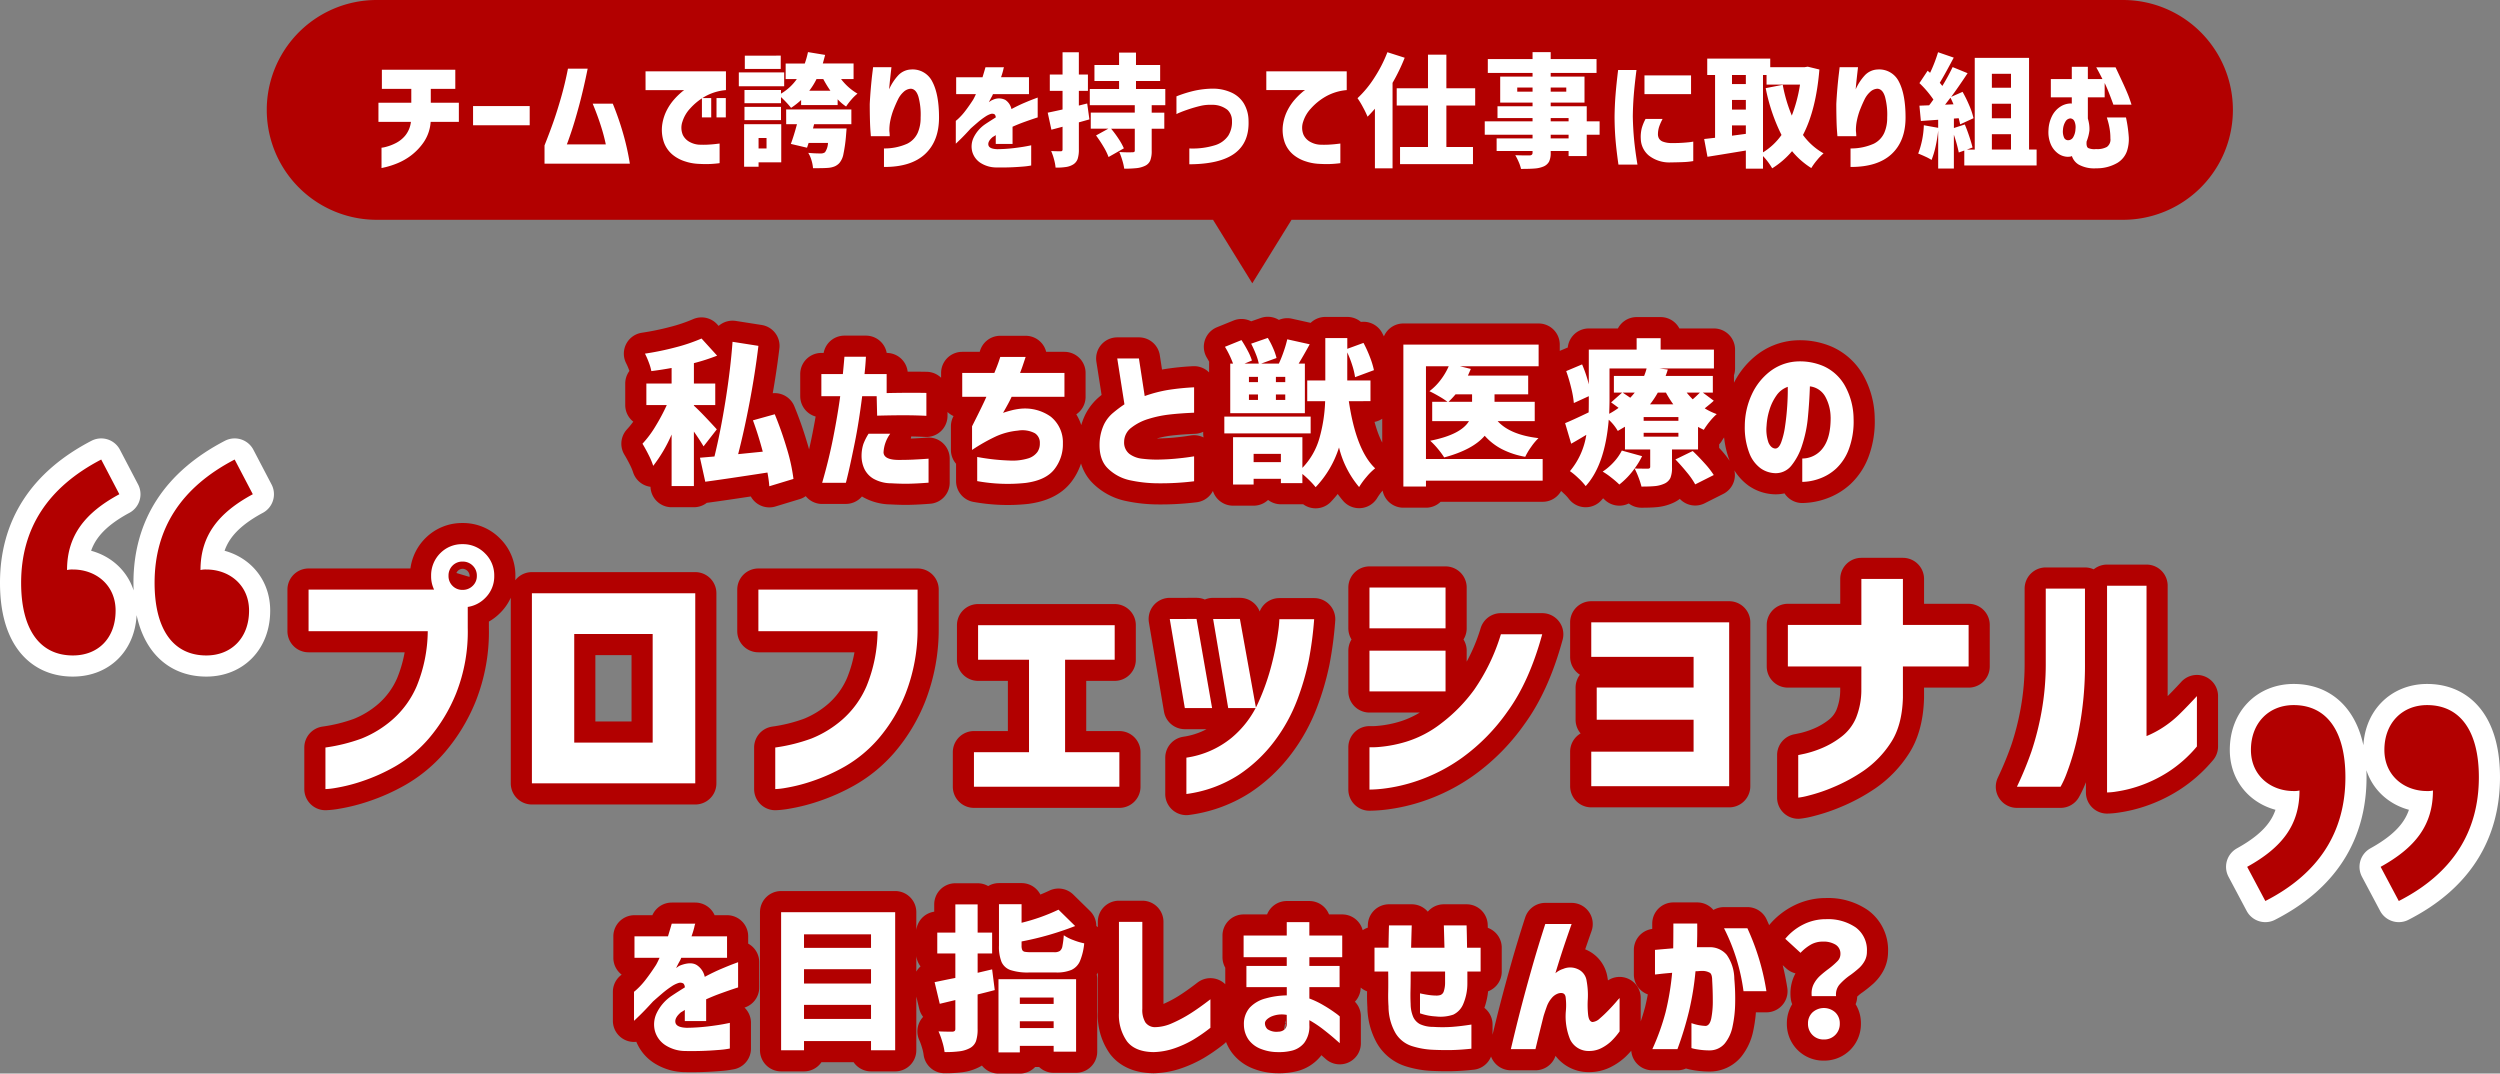 <svg xmlns="http://www.w3.org/2000/svg" width="591.468" height="253.989" viewBox="0 0 591.468 253.989">
  <rect x="0" y="0" width="591.468" height="253.989" fill="#808080" stroke="none"/>
  <g id="グループ_6865" data-name="グループ 6865" transform="translate(20376 21733.023)">
    <g id="グループ_5630" data-name="グループ 5630" transform="translate(-20355 -21621.484)">
      <g id="グループ_6870" data-name="グループ 6870" transform="translate(-7.418)">
        <path id="パス_40422" data-name="パス 40422" d="M-153.447-23.416h-28.2v-9.831h30.661l7,2.089v6.943A39.645,39.645,0,0,1-146.75-8.67a38.766,38.766,0,0,1-6.513,10.722A30.891,30.891,0,0,1-161.189,8.6a43.627,43.627,0,0,1-7.926,3.533,39.4,39.4,0,0,1-6.114,1.536,16.954,16.954,0,0,1-2.427.276V4.111a41.28,41.28,0,0,0,8.541-2.12A25.5,25.5,0,0,0-161.9-2.4a22.125,22.125,0,0,0,5.868-8.08A35.171,35.171,0,0,0-153.447-23.416ZM-141.834-36.5a3.233,3.233,0,0,0-.983-2.427,3.315,3.315,0,0,0-2.4-.952,3.212,3.212,0,0,0-2.366.952,3.287,3.287,0,0,0-.952,2.427,3.212,3.212,0,0,0,.952,2.366,3.212,3.212,0,0,0,2.366.952,3.315,3.315,0,0,0,2.4-.952A3.16,3.16,0,0,0-141.834-36.5Zm-8.664-5.346A7.183,7.183,0,0,1-145.214-44a7.233,7.233,0,0,1,5.315,2.181,7.233,7.233,0,0,1,2.181,5.315A7.132,7.132,0,0,1-139.9-31.22a7.286,7.286,0,0,1-5.315,2.151A7.183,7.183,0,0,1-150.5-31.22a7.183,7.183,0,0,1-2.151-5.284A7.389,7.389,0,0,1-150.5-41.849ZM-90.16,12.59h-38.648V-32.387H-90.16Zm-10.077-35.33h-18.556V2.943h18.556Zm53.211-.676h-28.2v-9.831h37.665v9.032A41.958,41.958,0,0,1-40.39-8.67,37.725,37.725,0,0,1-46.842,2.052,30.891,30.891,0,0,1-54.768,8.6a43.627,43.627,0,0,1-7.926,3.533,39.4,39.4,0,0,1-6.114,1.536,16.954,16.954,0,0,1-2.427.276V4.111a41.28,41.28,0,0,0,8.541-2.12A25.5,25.5,0,0,0-55.475-2.4a22.125,22.125,0,0,0,5.868-8.08A35.171,35.171,0,0,0-47.026-23.416Zm22.8,36.805V5.217H-11.2V-16.657H-23.247v-8.172H9.072v8.172H-2.663V5.217H10.178v8.172Zm50.261,1.72v-8.6a21.843,21.843,0,0,0,10.661-4.67A23.266,23.266,0,0,0,43.02-6.458a54.506,54.506,0,0,0,3.226-9.217,66.377,66.377,0,0,0,1.475-7.465,26.105,26.105,0,0,0,.307-3.1h8.234a84.817,84.817,0,0,1-1.29,9.8A60.426,60.426,0,0,1,52.237-7.1a39.308,39.308,0,0,1-5.346,9.677,34.1,34.1,0,0,1-8.541,8.049A30.108,30.108,0,0,1,26.031,15.109Zm2.4-41.413L32.114-5.229H25.662L22.1-26.3Zm10.261,0L42.5-5.229H35.924L32.36-26.3Zm61.751,3.625h9.77q-3.072,11.244-8.234,18.31A46.052,46.052,0,0,1,91.254,6.538a40.794,40.794,0,0,1-10.538,5.438,39.13,39.13,0,0,1-8.141,1.874,30.689,30.689,0,0,1-3.226.215V4.049a19.318,19.318,0,0,0,2.519-.092,30.758,30.758,0,0,0,6.3-1.26,25.931,25.931,0,0,0,8.08-4.24A38.057,38.057,0,0,0,94.08-9.5,46.767,46.767,0,0,0,100.44-22.679ZM69.349-24.092v-9.647h18v9.647Zm0,14.931v-9.647h18v9.647Zm53.764,6.7v-7.619h22.919v-7.25H121.822v-8.172h32.627V13.266H121.822V5.094h24.209V-2.464Zm62.612-12.6H168.336v-9.831h17.389V-35.766h9.831v10.876H211.1v9.831H195.555v7.373q-.184,6.7-2.949,10.783a23.815,23.815,0,0,1-6.3,6.482,39.739,39.739,0,0,1-7.1,3.871,39.479,39.479,0,0,1-5.96,2.028,16.731,16.731,0,0,1-2.458.492V5.893q.061,0,1.628-.338a25.089,25.089,0,0,0,3.871-1.26,20.43,20.43,0,0,0,4.639-2.673,11,11,0,0,0,3.533-4.516,17.68,17.68,0,0,0,1.26-6.759Zm79.386,7V3.865a30.108,30.108,0,0,1-6.882,6.083,31.575,31.575,0,0,1-6.759,3.257,30.136,30.136,0,0,1-5.376,1.321,14.679,14.679,0,0,1-2.243.215V-34.169h9.34V1.407a23.662,23.662,0,0,0,3.994-2.12,24.957,24.957,0,0,0,3.871-3.134Q262.9-5.659,265.11-8.055ZM232.852,13.389H222.529a82.475,82.475,0,0,0,3.441-8.356,67.285,67.285,0,0,0,2.366-9.309,63.607,63.607,0,0,0,1.014-11.767v-17.45h9.278v17.45A80.782,80.782,0,0,1,237.122.3a60.923,60.923,0,0,1-2.8,9.862A21.551,21.551,0,0,1,232.852,13.389Z" transform="translate(241.068 61.203)" fill="#b20000" stroke="#b20000" stroke-linecap="round" stroke-linejoin="round" stroke-width="10"/>
        <path id="パス_40428" data-name="パス 40428" d="M-153.447-23.416h-28.2v-9.831h30.661l7,2.089v6.943A39.645,39.645,0,0,1-146.75-8.67a38.766,38.766,0,0,1-6.513,10.722A30.891,30.891,0,0,1-161.189,8.6a43.627,43.627,0,0,1-7.926,3.533,39.4,39.4,0,0,1-6.114,1.536,16.954,16.954,0,0,1-2.427.276V4.111a41.28,41.28,0,0,0,8.541-2.12A25.5,25.5,0,0,0-161.9-2.4a22.125,22.125,0,0,0,5.868-8.08A35.171,35.171,0,0,0-153.447-23.416ZM-141.834-36.5a3.233,3.233,0,0,0-.983-2.427,3.315,3.315,0,0,0-2.4-.952,3.212,3.212,0,0,0-2.366.952,3.287,3.287,0,0,0-.952,2.427,3.212,3.212,0,0,0,.952,2.366,3.212,3.212,0,0,0,2.366.952,3.315,3.315,0,0,0,2.4-.952A3.16,3.16,0,0,0-141.834-36.5Zm-8.664-5.346A7.183,7.183,0,0,1-145.214-44a7.233,7.233,0,0,1,5.315,2.181,7.233,7.233,0,0,1,2.181,5.315A7.132,7.132,0,0,1-139.9-31.22a7.286,7.286,0,0,1-5.315,2.151A7.183,7.183,0,0,1-150.5-31.22a7.183,7.183,0,0,1-2.151-5.284A7.389,7.389,0,0,1-150.5-41.849ZM-90.16,12.59h-38.648V-32.387H-90.16Zm-10.077-35.33h-18.556V2.943h18.556Zm53.211-.676h-28.2v-9.831h37.665v9.032A41.958,41.958,0,0,1-40.39-8.67,37.725,37.725,0,0,1-46.842,2.052,30.891,30.891,0,0,1-54.768,8.6a43.627,43.627,0,0,1-7.926,3.533,39.4,39.4,0,0,1-6.114,1.536,16.954,16.954,0,0,1-2.427.276V4.111a41.28,41.28,0,0,0,8.541-2.12A25.5,25.5,0,0,0-55.475-2.4a22.125,22.125,0,0,0,5.868-8.08A35.171,35.171,0,0,0-47.026-23.416Zm22.8,36.805V5.217H-11.2V-16.657H-23.247v-8.172H9.072v8.172H-2.663V5.217H10.178v8.172Zm50.261,1.72v-8.6a21.843,21.843,0,0,0,10.661-4.67A23.266,23.266,0,0,0,43.02-6.458a54.506,54.506,0,0,0,3.226-9.217,66.377,66.377,0,0,0,1.475-7.465,26.105,26.105,0,0,0,.307-3.1h8.234a84.817,84.817,0,0,1-1.29,9.8A60.426,60.426,0,0,1,52.237-7.1a39.308,39.308,0,0,1-5.346,9.677,34.1,34.1,0,0,1-8.541,8.049A30.108,30.108,0,0,1,26.031,15.109Zm2.4-41.413L32.114-5.229H25.662L22.1-26.3Zm10.261,0L42.5-5.229H35.924L32.36-26.3Zm61.751,3.625h9.77q-3.072,11.244-8.234,18.31A46.052,46.052,0,0,1,91.254,6.538a40.794,40.794,0,0,1-10.538,5.438,39.13,39.13,0,0,1-8.141,1.874,30.689,30.689,0,0,1-3.226.215V4.049a19.318,19.318,0,0,0,2.519-.092,30.758,30.758,0,0,0,6.3-1.26,25.931,25.931,0,0,0,8.08-4.24A38.057,38.057,0,0,0,94.08-9.5,46.767,46.767,0,0,0,100.44-22.679ZM69.349-24.092v-9.647h18v9.647Zm0,14.931v-9.647h18v9.647Zm53.764,6.7v-7.619h22.919v-7.25H121.822v-8.172h32.627V13.266H121.822V5.094h24.209V-2.464Zm62.612-12.6H168.336v-9.831h17.389V-35.766h9.831v10.876H211.1v9.831H195.555v7.373q-.184,6.7-2.949,10.783a23.815,23.815,0,0,1-6.3,6.482,39.739,39.739,0,0,1-7.1,3.871,39.479,39.479,0,0,1-5.96,2.028,16.731,16.731,0,0,1-2.458.492V5.893q.061,0,1.628-.338a25.089,25.089,0,0,0,3.871-1.26,20.43,20.43,0,0,0,4.639-2.673,11,11,0,0,0,3.533-4.516,17.68,17.68,0,0,0,1.26-6.759Zm79.386,7V3.865a30.108,30.108,0,0,1-6.882,6.083,31.575,31.575,0,0,1-6.759,3.257,30.136,30.136,0,0,1-5.376,1.321,14.679,14.679,0,0,1-2.243.215V-34.169h9.34V1.407a23.662,23.662,0,0,0,3.994-2.12,24.957,24.957,0,0,0,3.871-3.134Q262.9-5.659,265.11-8.055ZM232.852,13.389H222.529a82.475,82.475,0,0,0,3.441-8.356,67.285,67.285,0,0,0,2.366-9.309,63.607,63.607,0,0,0,1.014-11.767v-17.45h9.278v17.45A80.782,80.782,0,0,1,237.122.3a60.923,60.923,0,0,1-2.8,9.862A21.551,21.551,0,0,1,232.852,13.389Z" transform="translate(241.068 61.203)" fill="#fff"/>
      </g>
      <g id="グループ_6869" data-name="グループ 6869" transform="translate(-0.309)">
        <g id="グループ_6867" data-name="グループ 6867" transform="translate(-15.691 -2.818)">
          <path id="パス_40064" data-name="パス 40064" d="M-10.2-31.549c5.936,0,10.1-4.041,10.1-10.609,0-6.062-4.673-9.725-10.1-9.725a5.181,5.181,0,0,0-1.389.126c0-8.083,4.168-13.514,12.377-17.934L-3.506-77.9Q-22.45-68.049-22.45-48.725C-22.45-37.864-18.156-31.549-10.2-31.549Zm31.574,0c5.81,0,10.1-4.041,10.1-10.609,0-6.062-4.673-9.725-10.1-9.725a5.181,5.181,0,0,0-1.389.126c0-8.083,4.168-13.514,12.377-17.934L28.068-77.9Q9.124-68.049,9.124-48.725C9.124-37.864,13.418-31.549,21.375-31.549Z" transform="translate(22.45 77.9)" fill="#b20000" stroke="#fff" stroke-linecap="round" stroke-linejoin="round" stroke-width="10"/>
          <path id="パス_40065" data-name="パス 40065" d="M-16.656-32.749C-4.026-39.19,2.288-49.041,2.288-62.05c0-10.735-4.294-17.05-12.251-17.05-5.81,0-10.1,4.168-10.1,10.609,0,6.062,4.673,9.725,10.1,9.725a5.181,5.181,0,0,0,1.389-.126c0,8.209-4.168,13.514-12.377,18.06Zm31.574,0c12.63-6.441,18.944-16.292,18.944-29.3,0-10.735-4.294-17.05-12.251-17.05-5.81,0-10.1,4.168-10.1,10.609,0,6.062,4.673,9.725,10.1,9.725A5.181,5.181,0,0,0,23-58.893c0,8.209-4.168,13.514-12.377,18.06Z" transform="translate(547.605 137.194)" fill="#b20000" stroke="#fff" stroke-linecap="round" stroke-linejoin="round" stroke-width="10"/>
        </g>
        <g id="グループ_6868" data-name="グループ 6868" transform="translate(-15.691 -2.818)">
          <path id="パス_40064-2" data-name="パス 40064" d="M-10.2-31.549c5.936,0,10.1-4.041,10.1-10.609,0-6.062-4.673-9.725-10.1-9.725a5.181,5.181,0,0,0-1.389.126c0-8.083,4.168-13.514,12.377-17.934L-3.506-77.9Q-22.45-68.049-22.45-48.725C-22.45-37.864-18.156-31.549-10.2-31.549Zm31.574,0c5.81,0,10.1-4.041,10.1-10.609,0-6.062-4.673-9.725-10.1-9.725a5.181,5.181,0,0,0-1.389.126c0-8.083,4.168-13.514,12.377-17.934L28.068-77.9Q9.124-68.049,9.124-48.725C9.124-37.864,13.418-31.549,21.375-31.549Z" transform="translate(22.45 77.9)" fill="#b20000"/>
          <path id="パス_40065-2" data-name="パス 40065" d="M-16.656-32.749C-4.026-39.19,2.288-49.041,2.288-62.05c0-10.735-4.294-17.05-12.251-17.05-5.81,0-10.1,4.168-10.1,10.609,0,6.062,4.673,9.725,10.1,9.725a5.181,5.181,0,0,0,1.389-.126c0,8.209-4.168,13.514-12.377,18.06Zm31.574,0c12.63-6.441,18.944-16.292,18.944-29.3,0-10.735-4.294-17.05-12.251-17.05-5.81,0-10.1,4.168-10.1,10.609,0,6.062,4.673,9.725,10.1,9.725A5.181,5.181,0,0,0,23-58.893c0,8.209-4.168,13.514-12.377,18.06Z" transform="translate(547.605 137.194)" fill="#b20000"/>
        </g>
      </g>
    </g>
    <g id="グループ_6863" data-name="グループ 6863" transform="translate(-20312.51 -21733.023)">
      <path id="合体_45" data-name="合体 45" d="M223.99,52h18.569l-9.284,15.022ZM26.113,52a26,26,0,1,1,0-52H439.275a26,26,0,1,1,0,52Z" transform="translate(-0.49)" fill="#b20000"/>
      <path id="パス_40425" data-name="パス 40425" d="M-170.84-4.873h-7.685V-9.4h7.772v-3.277h-6.96V-17.2h17.372v4.524h-5.8V-9.4h6.641v4.524h-6.67a9.726,9.726,0,0,1-1.624,4.785,13.66,13.66,0,0,1-3,3.161,14.34,14.34,0,0,1-3.248,1.856,19.692,19.692,0,0,1-2.668.885q-1.059.247-1.088.247V1.246a5.708,5.708,0,0,0,1.044-.2,11.218,11.218,0,0,0,2.291-.87,7.037,7.037,0,0,0,2.32-1.856A6.307,6.307,0,0,0-170.84-4.873Zm14.7.812V-8.614h13.4v4.553Zm22.447-13.4h4.669q-.986,4.872-2.016,8.686t-1.842,6.221q-.812,2.407-1.073,3.016h9.222a42.648,42.648,0,0,0-1.189-4.452q-.783-2.451-1.914-5.177h4.756a68.788,68.788,0,0,1,2.451,7.076,59.152,59.152,0,0,1,1.581,7.105h-20.185V.7q1.189-2.987,2.088-5.539t1.827-5.8Q-134.385-13.893-133.689-17.46Zm18.358.638h19.025v4.437a12.13,12.13,0,0,0-4.974,1.523,14.023,14.023,0,0,0-3.509,2.842A8.088,8.088,0,0,0-106.6-4.931a4.383,4.383,0,0,0,.087,3.147,3.776,3.776,0,0,0,1.7,1.711A5.363,5.363,0,0,0-102.8.521a21.5,21.5,0,0,0,2.233,0q1.073-.058,1.9-.16t.856-.1V4.9a24.953,24.953,0,0,1-2.813.218q-1.218.015-2.523-.073a11.575,11.575,0,0,1-2.842-.566A8.77,8.77,0,0,1-108.936,2.9a6.857,6.857,0,0,1-2.03-2.871,9.1,9.1,0,0,1-.392-4.437,10.848,10.848,0,0,1,1.117-3.335,12.435,12.435,0,0,1,1.74-2.509,16.926,16.926,0,0,1,1.61-1.581,4.729,4.729,0,0,1,.725-.551h-9.164Zm13.341,10.9V-10.5h2.2v4.582Zm3.451,0V-10.5h2.2v4.582Zm29.465-9.077a13.244,13.244,0,0,0,3.886,3.451,10.614,10.614,0,0,0-1.436,1.407A14.241,14.241,0,0,0-67.885-8.5a11.368,11.368,0,0,1-2-1.711v1.363h-8.642v-1.189a18.2,18.2,0,0,1-2.378,1.856q-.348-.464-1.03-1.2t-1.349-1.349v1.45h-8.642v-3.132h8.642v.87a12.154,12.154,0,0,0,3.741-3.451h-2.639v-3.683h4.524a20.677,20.677,0,0,0,.754-2.7l4.06.667q-.319,1.218-.551,2.03h7.279v3.683Zm-14.269-5.539V-17.4h-8.5v-3.132Zm.812,3.973v3.277h-10.73v-3.277ZM-71.6-12.24a25.761,25.761,0,0,1-1.682-2.755h-1.6a16.033,16.033,0,0,1-1.711,2.755ZM-83.285-8.411v3.132h-8.642V-8.411Zm1.218.609h15.429v3.48h-8.816l-.261,1.015h7.946l-.116,1.45A35.208,35.208,0,0,1-68.508,2.7a4.57,4.57,0,0,1-.972,2.175,3.3,3.3,0,0,1-1.1.783A4.939,4.939,0,0,1-72,6q-.9.087-2.61.087h-1.1a8.8,8.8,0,0,0-.363-1.871,6.85,6.85,0,0,0-.769-1.755q1.479.145,2.958.145a1.623,1.623,0,0,0,1.015-.29,4.226,4.226,0,0,0,.7-2.2h-4.582l-.377,1.131-3.828-.9q.725-1.943,1.45-4.669h-2.552Zm-1.16,3.48V4.7h-5.365V5.741h-3.422V-4.322Zm-3.48,3.277h-1.885V1.42h1.885Zm25.2-16.763h4.35q0,.029-.087.783t-.218,1.943q-.131,1.189-.247,2.523a12.034,12.034,0,0,1,2.19-3.35,4.387,4.387,0,0,1,2.944-1.349,5.18,5.18,0,0,1,5.1,2.9Q-45.9-11.37-45.9-5.888q0,5.568-3.306,8.642T-58.923,5.8V1.42A13.159,13.159,0,0,0-53.428.3a5.31,5.31,0,0,0,2.509-2.625,8.749,8.749,0,0,0,.667-3.567,16.241,16.241,0,0,0-.508-4.887q-.566-1.871-1.813-1.929a2.678,2.678,0,0,0-1.711.754,5.745,5.745,0,0,0-1.334,1.8q-.522,1.073-.943,2.132a14.475,14.475,0,0,0-.595,1.755q-.145.493-.319,1.378a11.593,11.593,0,0,0-.174,2.19q.058.493.073.841t.015.377h-4.466q0-.029-.087-1.131t-.131-2.828q-.044-1.726-.044-3.64.087-1.8.261-3.8t.348-3.422Q-61.5-17.721-61.5-17.808Zm24.332,6.38h-4.669v-4h6.235q.319-1.044.508-1.7l.189-.653h4.379a2.987,2.987,0,0,0-.174.638,16.553,16.553,0,0,1-.522,1.711h6.612v4h-8.526a3.612,3.612,0,0,1-.348.725q-.348.638-.609,1.189.029-.029.334-.247a1.792,1.792,0,0,1,.508-.276,3.368,3.368,0,0,1,3.031-.029,3.47,3.47,0,0,1,1.465,2.175q1.624-.87,3.06-1.479t2.291-.928l.856-.319v4.7q-.029,0-.9.29t-2.248.783q-1.378.493-2.8,1.131V.347h-3.973V-1.741a3.158,3.158,0,0,1-.276.189,4.547,4.547,0,0,1-.421.247Q-34.417-.262-34.214.637t2.117.957a36.691,36.691,0,0,0,3.843-.247q1.813-.218,2.973-.435t1.189-.247V5.451a17.317,17.317,0,0,1-2.19.276,60.192,60.192,0,0,1-6.076.189,6.93,6.93,0,0,1-3.756-1.1,4.654,4.654,0,0,1-1.914-2.6,4.881,4.881,0,0,1,.3-3.335A8.113,8.113,0,0,1-34.881-4.38q.609-.406,1.2-.783t1.2-.754a1.009,1.009,0,0,0-.261-.725,1.127,1.127,0,0,0-.87-.116,5.1,5.1,0,0,0-1.378.682,16.546,16.546,0,0,0-1.726,1.305q-.9.769-1.682,1.465-1.421,1.566-2.451,2.567T-41.929.289V-5.105a9.029,9.029,0,0,0,.711-.624,13.929,13.929,0,0,0,1.552-1.755q.87-1.131,1.827-2.61.2-.348.421-.812T-37.172-11.428Zm26.855,5.974-2.494.7v6.38a7.2,7.2,0,0,1-.276,2.233,2.523,2.523,0,0,1-1,1.305,4.4,4.4,0,0,1-1.726.638,13.734,13.734,0,0,1-2.509.145,10.891,10.891,0,0,0-.363-1.929,13.144,13.144,0,0,0-.682-1.987q.928.058,2.233.058a.508.508,0,0,0,.363-.1.56.56,0,0,0,.1-.392V-3.713l-2.639.7-.87-4.031q1.16-.232,3.509-.754v-4.408h-3.016v-3.857h3.016v-5.278h3.857v5.278h2.146v3.857h-2.146v3.48l1.972-.493ZM4.416-8.817v1.769H7.4v3.8H4.416V1.942a6.194,6.194,0,0,1-.348,2.349A2.449,2.449,0,0,1,2.821,5.538a6.114,6.114,0,0,1-1.958.537,26.459,26.459,0,0,1-2.944.131,13.354,13.354,0,0,0-.45-1.958,17.92,17.92,0,0,0-.711-1.987q.783.058,1.682.073t1.392-.015A.843.843,0,0,0,.3,2.232a.46.46,0,0,0,.116-.377v-5.1h-5.6A24.336,24.336,0,0,1-3.415-.857,15,15,0,0,1-2.168,1.391L-5.793,3.45A13.741,13.741,0,0,0-6.982,1.014,30.394,30.394,0,0,0-8.751-1.654l2.9-1.6H-10v-3.8H.413V-8.817H-10.23v-3.828H-3.3v-1.885H-9.128v-3.8H-3.3v-2.929h4v2.929H6.417v3.8H.7v1.885H7.635v3.828ZM10.274-6.7v-4.205a29.074,29.074,0,0,1,4.394-1.363,21.558,21.558,0,0,1,4.278-.464,10.591,10.591,0,0,1,4.234.885A6.686,6.686,0,0,1,26.167-9.31a8.11,8.11,0,0,1,1.16,4.147Q27.53,0,24.079,2.566t-10.76,2.6V1.42a17.807,17.807,0,0,0,6-.74,5.877,5.877,0,0,0,3.219-2.291,6.135,6.135,0,0,0,.87-3.495,3.492,3.492,0,0,0-1.073-2.61A5.731,5.731,0,0,0,18.626-8.9a9.811,9.811,0,0,0-2.77.276Q14.508-8.3,13.2-7.86t-2.117.783A5.827,5.827,0,0,0,10.274-6.7ZM31.532-16.822H50.557v4.437a12.13,12.13,0,0,0-4.974,1.523A14.023,14.023,0,0,0,42.074-8.02a8.088,8.088,0,0,0-1.813,3.089,4.383,4.383,0,0,0,.087,3.147,3.776,3.776,0,0,0,1.7,1.711,5.363,5.363,0,0,0,2.016.595,21.5,21.5,0,0,0,2.233,0q1.073-.058,1.9-.16t.856-.1V4.9a24.953,24.953,0,0,1-2.813.218q-1.218.015-2.523-.073A11.575,11.575,0,0,1,40.87,4.48,8.77,8.77,0,0,1,37.927,2.9,6.857,6.857,0,0,1,35.9.028a9.1,9.1,0,0,1-.392-4.437,10.848,10.848,0,0,1,1.117-3.335,12.436,12.436,0,0,1,1.74-2.509,16.928,16.928,0,0,1,1.61-1.581,4.728,4.728,0,0,1,.725-.551H31.532Zm32.743-3.219A45.111,45.111,0,0,1,61.4-14.1V6.118H57.227V-7.976q-.957,1.1-1.74,1.885A22.4,22.4,0,0,0,54.414-8.31a19.157,19.157,0,0,0-1.305-2.161,24.9,24.9,0,0,0,4-4.858,32.443,32.443,0,0,0,3.074-6.018ZM80.95-8.73H74.135v9.8h6.293v4.06H63.172V1.072h6.612v-9.8h-7.4V-12.82h7.4v-7.946h4.35v7.946H80.95Zm29.436,6.9h-3.045V3.218h-4.292V2.029H98.815v.348a4.794,4.794,0,0,1-.377,2.146,2.679,2.679,0,0,1-1.305,1.16,6.552,6.552,0,0,1-2.045.479q-1.175.1-3.292.1a8.8,8.8,0,0,0-.551-1.639,13.048,13.048,0,0,0-.812-1.61q1.189.058,3.364.058a.951.951,0,0,0,.566-.174.688.688,0,0,0,.16-.522V2.029h-8.5V-.958h8.5v-.87H83.212V-4.989H94.523v-.783H86.228V-8.556h8.294v-.87H86.867v-6.148h7.656v-.87H83.937v-3.277H94.523v-1.653h4.292v1.653h10.847v3.277H98.815v.87h8v6.148h-8v.87h8.526v3.567h3.045ZM90.9-12.008h3.625v-.986H90.9Zm11.6-.986H98.815v.986H102.5ZM98.815-5.772v.783h4.234v-.783Zm4.234,4.814v-.87H98.815v.87Zm18.213-4.611h4.031a12.491,12.491,0,0,0-.812,1.827,5.894,5.894,0,0,0-.29,1.682,2.149,2.149,0,0,0,.2,1.044,1.782,1.782,0,0,0,.943.812,5.644,5.644,0,0,0,2.1.348,33.871,33.871,0,0,0,3.77-.16A11.911,11.911,0,0,0,132.544-.2V4.407a16.535,16.535,0,0,1-2.132.232q-1.175.058-3.263.087a7.83,7.83,0,0,1-5.162-1.668,5.309,5.309,0,0,1-1.856-3.9,8.436,8.436,0,0,1,.232-2.538A10.487,10.487,0,0,1,121.262-5.569Zm-6.5-11.572h4.35q-.435,3.364-.638,5.887t-.232,5.162q.058,2.784.3,5.365t.8,5.974h-4.5q-.464-3.248-.682-5.8T113.925-6q.029-2.726.232-5.264T114.766-17.141ZM121-15.865h11.021v4.437H121Zm41.385-1.392Q161.6-7.686,158.5-1.77a15.291,15.291,0,0,0,4.872,4.35,12.581,12.581,0,0,0-1.552,1.61,14.4,14.4,0,0,0-1.349,1.871,18.887,18.887,0,0,1-4.553-4,19.993,19.993,0,0,1-4.7,4.06,15.331,15.331,0,0,0-2.175-2.9V6.205h-4.06V1.913l-5.655.928-3.422.551-.783-4.205,2.581-.29V-15.952H135.85v-3.886h14.907v2.03h8.149l.725-.116Zm-17.4,1.305h-3.277v2.146h3.277Zm4.06,18.3a14.917,14.917,0,0,0,4.379-4.118,43.243,43.243,0,0,1-3.741-11.079l4.031-.783a35.554,35.554,0,0,0,2.146,7.279A35.2,35.2,0,0,0,157.8-13.69h-7.917v-2.262h-.841Zm-7.337-12.413v2.291h3.277v-2.291Zm0,8.468,3.277-.435v-2h-3.277Zm25.463-16.212h4.35q0,.029-.087.783t-.218,1.943q-.131,1.189-.247,2.523a12.034,12.034,0,0,1,2.19-3.35,4.387,4.387,0,0,1,2.944-1.349,5.18,5.18,0,0,1,5.1,2.9q1.566,2.987,1.566,8.468,0,5.568-3.306,8.642T169.752,5.8V1.42A13.159,13.159,0,0,0,175.248.3a5.31,5.31,0,0,0,2.509-2.625,8.749,8.749,0,0,0,.667-3.567,16.24,16.24,0,0,0-.508-4.887q-.566-1.871-1.813-1.929a2.678,2.678,0,0,0-1.711.754,5.745,5.745,0,0,0-1.334,1.8q-.522,1.073-.943,2.132a14.476,14.476,0,0,0-.595,1.755q-.145.493-.319,1.378a11.593,11.593,0,0,0-.174,2.19q.058.493.073.841t.014.377h-4.466q0-.029-.087-1.131t-.13-2.828q-.044-1.726-.044-3.64.087-1.8.261-3.8T167-16.3Q167.171-17.721,167.171-17.808ZM213.777,1.681v3.77H196.666V1.913l-1.305.464a34.145,34.145,0,0,0-1.16-4.205v8h-3.712v-8.99a32.266,32.266,0,0,1-.624,3.828,20.141,20.141,0,0,1-.943,3.132,11.543,11.543,0,0,0-1.494-.8q-.972-.45-1.668-.711a20.761,20.761,0,0,0,1.334-6.7l3.393.609V-5.366l-4.089.29L186.051-8.7l2.291-.087a9.99,9.99,0,0,0,.638-.841l.377-.522a23.629,23.629,0,0,0-3.306-3.886l1.943-2.929.58.493a33.987,33.987,0,0,0,1.885-4.872l3.712,1.276-.377.7q-1.943,3.654-2.929,5.249l.609.754a50.492,50.492,0,0,0,2.436-4.466l3.538,1.45q-2.262,3.422-3.886,5.6l2.7-1.189a30.976,30.976,0,0,1,1.6,3.263,16.807,16.807,0,0,1,.986,2.973l-3.161,1.45q-.145-.7-.348-1.45l-1.131.087v2.233l2.581-.841q.551,1.305,1.059,2.828t.769,2.625l-1.334.493h1.856V-20.012h12.848V1.681Zm-6.061-17.923h-4.524v3.306h4.524Zm-13.6,7.221q-.406-.957-.725-1.566-.928,1.218-1.276,1.653Zm13.6,3.306V-9.165h-4.524v3.451Zm-4.524,3.77V1.681h4.524V-1.944ZM222.1-10.673h-4.959v-4.321H222.1v-2.9h3.8v2.9h3.451q-.551-1.1-1-1.929t-.479-.856h4.582q.029.058,1.421,3.031t1.871,4.365q.479,1.392.479,1.45h-4.292q0-.058-.725-1.972t-1.334-3.161v3.393H225.9v5.017a9.27,9.27,0,0,1,.3,1.363,7.926,7.926,0,0,1,.073,1.45,9.939,9.939,0,0,1-.261,1.378,10.826,10.826,0,0,1-.406,1.233q-.116,1.247.377,1.552a3.589,3.589,0,0,0,1.856.247,4.75,4.75,0,0,0,2.567-.508,2.138,2.138,0,0,0,.827-2.016,13.376,13.376,0,0,0-.2-2.393,16.536,16.536,0,0,0-.421-1.827q-.218-.711-.218-.74h4.524a32.15,32.15,0,0,1,.667,4.7,9.175,9.175,0,0,1-.421,3.234A5.3,5.3,0,0,1,232.9,4.828a9.662,9.662,0,0,1-5.032,1.291,7.589,7.589,0,0,1-4.118-.87,3.653,3.653,0,0,1-1.624-2.03,1.452,1.452,0,0,1-.493.145,4.724,4.724,0,0,1-.522.029,4,4,0,0,1-2.378-.87A5.274,5.274,0,0,1,217.054.246a7.288,7.288,0,0,1-.464-3.234,7.925,7.925,0,0,1,.87-3.335,5.645,5.645,0,0,1,1.914-2.132,4.71,4.71,0,0,1,2.465-.769.672.672,0,0,1,.13.015.672.672,0,0,0,.131.015Zm-2.088,7.685a3.641,3.641,0,0,0,.276,1.885,1.038,1.038,0,0,0,.943.58,1.381,1.381,0,0,0,1.16-.653,4.072,4.072,0,0,0,.58-1.987,3.442,3.442,0,0,0-.261-1.871,1.129,1.129,0,0,0-.957-.653,1.455,1.455,0,0,0-1.146.74A4.185,4.185,0,0,0,220.012-2.988Z" transform="translate(204.57 33.701)" fill="#fff"/>
    </g>
    <g id="グループ_6871" data-name="グループ 6871" transform="translate(-7.402)">
      <path id="パス_40424" data-name="パス 40424" d="M-102.923-.051q-.848-1.438-2.286-3.5V9.35h-5.272v-12.2a34.072,34.072,0,0,1-4.35,7.41A17.43,17.43,0,0,0-115.9,2.014q-.737-1.475-1.475-2.691a24.263,24.263,0,0,0,3.06-4.092,47.531,47.531,0,0,0,2.691-5.051h-4.83v-5.088h5.972v-3.687q-2.654.479-4.793.737a11.694,11.694,0,0,0-.608-2.065,19.3,19.3,0,0,0-.9-2.065,66.017,66.017,0,0,0,7.318-1.512,40.687,40.687,0,0,0,6.065-2.065l3.687,4.055a46.573,46.573,0,0,1-5.493,1.77v4.83h5.051v5.088h-5.051v.147q1.622,1.438,5.419,5.6Zm15.558,9.438a28.3,28.3,0,0,0-.442-3.244q-10.028,1.548-14.71,2.175l-1.253-5.677,3.429-.295q1.438-5.862,2.618-13.253t1.659-13.88l6.12.959q-.774,6.452-2.065,13.253T-94.739,1.792l5.825-.59q-1.069-4.018-2.323-7.41l5.161-1.438A82.631,82.631,0,0,1-83.237.41a42.4,42.4,0,0,1,1.585,7.244Zm16.774-21.309h-4.461v-5.235h5.088q.184-1.917.276-2.986t.092-1.106h5.088q-.111,2.1-.332,4.092h5.235v4.5q5.161-.111,9.4-.037v5.419q-2.138-.111-4.682-.129t-6.968.092l-.111-4.608h-3.429Q-66.2-5.581-67.126-1.009t-1.512,7.078q-.59,2.507-.627,2.507h-5.6q1.585-5.456,2.636-10.8T-70.591-11.922Zm6.71,8.885h5.124a8.131,8.131,0,0,0-1.585,4.442q.111,1.714,3.465,1.751,2.065,0,3.594-.074t2.562-.147l1.032-.074V8.539q-2.323.184-4.295.24T-58.5,8.686A8.583,8.583,0,0,1-62.739,7.6a5.457,5.457,0,0,1-2.175-2.4,7.269,7.269,0,0,1-.627-2.968,9.155,9.155,0,0,1,.424-2.82A13.068,13.068,0,0,1-63.882-3.037Zm27.871-8.737h-5.714v-5.641h7.594q.737-1.77,1.069-2.765t.332-1.032h6.009l-.645,1.935q-.313.94-.682,1.862h10.507v5.641h-12.5q-.479,1.106-2.028,3.8.959-.332,1.972-.59a14.945,14.945,0,0,1,1.972-.369A10.514,10.514,0,0,1-20.8-7.092,7.777,7.777,0,0,1-17.909-.751a9.554,9.554,0,0,1-1.972,6.065q-2.009,2.636-6.8,3.281a40.24,40.24,0,0,1-11.5-.424V2.456a50.439,50.439,0,0,0,7.668.848,12.813,12.813,0,0,0,4.479-.535,4.223,4.223,0,0,0,2.1-1.493,3.455,3.455,0,0,0,.571-2.065,2.643,2.643,0,0,0-1.161-2.359,6.35,6.35,0,0,0-4.037-.627,16.222,16.222,0,0,0-5.18,1.364A42.613,42.613,0,0,0-39.4.8v-5.6Q-36.711-10.115-36.011-11.774Zm49.143-2.249v6.009Q9.7-7.867,7.2-7.572A26.761,26.761,0,0,0,2.33-6.539,12.388,12.388,0,0,0-1.706-4.475,4.209,4.209,0,0,0-3.421-1.12,3.41,3.41,0,0,0-2.167,1.737,6.14,6.14,0,0,0,.764,2.862a29.023,29.023,0,0,0,3.705.221q2.323-.037,4.277-.221t3.171-.369l1.217-.184v5.9a63.99,63.99,0,0,1-8.553.479,32.113,32.113,0,0,1-6.618-.719,10.607,10.607,0,0,1-5.253-2.82Q-9.467,3.009-9.209-1.231A11.51,11.51,0,0,1-8.195-5.212,8.342,8.342,0,0,1-6.038-7.977,30.866,30.866,0,0,1-3.347-10l-1.7-10.839H.082l1.364,8.885a32.591,32.591,0,0,1,5.6-1.456A59.051,59.051,0,0,1,13.132-14.023Zm0,0v6.009Q9.7-7.867,7.2-7.572A26.761,26.761,0,0,0,2.33-6.539,12.388,12.388,0,0,0-1.706-4.475,4.209,4.209,0,0,0-3.421-1.12,3.41,3.41,0,0,0-2.167,1.737,6.14,6.14,0,0,0,.764,2.862a29.023,29.023,0,0,0,3.705.221q2.323-.037,4.277-.221t3.171-.369l1.217-.184v5.9a63.99,63.99,0,0,1-8.553.479,32.113,32.113,0,0,1-6.618-.719,10.607,10.607,0,0,1-5.253-2.82Q-9.467,3.009-9.209-1.231A11.51,11.51,0,0,1-8.195-5.212,8.342,8.342,0,0,1-6.038-7.977,30.866,30.866,0,0,1-3.347-10l-1.7-10.839H.082l1.364,8.885a32.591,32.591,0,0,1,5.6-1.456A59.051,59.051,0,0,1,13.132-14.023Zm9.217-5.6a22.577,22.577,0,0,0-1.917-3.982l3.908-1.585q.774,1.18,1.475,2.507a13.11,13.11,0,0,1,1,2.323l-1.77.737h3.392a13.1,13.1,0,0,0-.7-2.267,26.71,26.71,0,0,0-1.106-2.452L30.57-25.71a19.4,19.4,0,0,1,1.272,2.47,13.827,13.827,0,0,1,.793,2.286l-3.65,1.327h4.2a28.765,28.765,0,0,0,1.143-2.857,28.412,28.412,0,0,0,.848-2.894l5.309,1.18q-1.475,2.691-2.618,4.571h1.475V-7.9H21.685V-19.627Zm27.392,8.885Q51.473.908,55.971,5.147a13.615,13.615,0,0,0-2.046,2.028,17.553,17.553,0,0,0-1.751,2.4A22.956,22.956,0,0,1,47.418.207a24.162,24.162,0,0,1-5.53,9.4A18.664,18.664,0,0,0,40.45,8.023q-.885-.885-1.7-1.548V8.65H33.667V7.617H27.215V8.981H22.349V-2.226H38.754V5.037A16.647,16.647,0,0,0,42.773-1.95a36.291,36.291,0,0,0,1.364-8.793H39.9v-4.9h4.277V-25.673h5.2v2.544l3.834-1.4a29.233,29.233,0,0,1,1.53,3.373,19.774,19.774,0,0,1,.94,3.078L51.215-16.42a16.777,16.777,0,0,0-.645-2.747,25.08,25.08,0,0,0-1.2-3.115v6.636h5.493v4.9ZM26.109-16.493v1.253h2.138v-1.253ZM34.7-15.24v-1.253H32.487v1.253Zm-8.59,2.912v1.29h2.138v-1.29Zm8.59,1.29v-1.29H32.487v1.29Zm6.009,3.945v3.982H20.284V-7.092ZM27.215,3.673h6.452V1.719H27.215ZM95.6,8.06H67.99v1.4H62.644V-24.125h32V-19H76.026l2.581.627q-.553,1.29-.7,1.585H92.174v4.424H84.211v1.77h9.512v4.571H84.948Q87.9-2.779,94.607-2A14.211,14.211,0,0,0,92.874.078a15.577,15.577,0,0,0-1.4,2.341A19.362,19.362,0,0,1,85.925.594a14.149,14.149,0,0,1-4.037-3.152Q79.049.76,72.3,2.567A18,18,0,0,0,70.81.539a16.484,16.484,0,0,0-1.825-1.917q7.263-1.438,9.18-4.645h-8.7v-4.571h3.613a20.023,20.023,0,0,0-2.046-1.327q-1.272-.737-2.23-1.18a13.384,13.384,0,0,0,2.636-2.636A15.623,15.623,0,0,0,73.372-19H67.99V2.935H95.6ZM74.994-12.364a23.632,23.632,0,0,1-1.659,1.77H78.9v-1.77Zm58.949,3.318a14.524,14.524,0,0,0,2.839,1.364,13.708,13.708,0,0,0-1.659,1.751,15.9,15.9,0,0,0-1.4,1.972q-.774-.369-1.364-.7V.686H126.2v4.24a6.284,6.284,0,0,1-.387,2.507A2.878,2.878,0,0,1,124.321,8.8a6.933,6.933,0,0,1-2.194.553q-1.2.111-3.152.111a18.067,18.067,0,0,0-.682-2.138,20.074,20.074,0,0,0-.94-2.138q1.106.037,3.1.037a.722.722,0,0,0,.461-.111.462.462,0,0,0,.129-.369V.686h-5.972V-4.7l-1.7,1a11.006,11.006,0,0,0-2.138-2.654q-.885,10.691-5.456,15.705a14.083,14.083,0,0,0-1.77-1.917,15.415,15.415,0,0,0-1.954-1.622,17.506,17.506,0,0,0,3.871-8.59q-2.065,1.253-3.576,2.1l-1.438-4.866q1.733-.7,5.567-2.544.037-1.032.037-2.912v-.922L102.976-10.3a23.439,23.439,0,0,0-.627-3.576,38.287,38.287,0,0,0-1.18-3.982l3.76-1.585a30.181,30.181,0,0,1,1.585,4.719v-8.221h11.318v-2.691h5.677v2.691h12.608v4.461h-12.94l2.028.258a15.879,15.879,0,0,1-.516,1.512h11.171v3.945H133.5l2.581,1.917Q135.529-10.3,133.944-9.046Zm-20.387-.111q-1.327-1-1.77-1.29L114.4-12.77H112.45v-3.945H119.6a12.422,12.422,0,0,0,.59-1.77h-8.774V-11q0,.959-.074,3.244A18.357,18.357,0,0,0,113.556-9.157Zm2.765-2.4q.406-.406,1.069-1.217h-2.876Q116.174-11.664,116.321-11.553Zm6.525-1.217A20.728,20.728,0,0,1,121-10H126.5a23.921,23.921,0,0,1-1.733-2.765Zm8.258,1.585q.627-.516,1.7-1.585h-3.134A19.544,19.544,0,0,0,131.1-11.185ZM119.492-6.1h8.221v-.885h-8.221Zm0,3.76h8.221v-.922h-8.221Zm-.369,4.608a18.012,18.012,0,0,1-1.77,2.912,18.5,18.5,0,0,1-3.613,3.8,21.621,21.621,0,0,0-1.9-1.641A17.131,17.131,0,0,0,109.8,5.921a13.97,13.97,0,0,0,2.618-2.249A12.006,12.006,0,0,0,114.331.944ZM131.1,1.055q1.475,1.4,2.876,2.968a19.806,19.806,0,0,1,2.1,2.71l-4.387,2.212a17.482,17.482,0,0,0-1.954-2.82q-1.364-1.677-2.728-3.078Zm19.5-.59q.848.037,1.419-1.438a18.265,18.265,0,0,0,.922-3.779q.35-2.3.516-4.811t.129-4.571a5.412,5.412,0,0,0-2.71,2.1,11.848,11.848,0,0,0-1.659,3.484,15.206,15.206,0,0,0-.645,3.631,9.315,9.315,0,0,0,.479,4.037Q149.649.391,150.607.465Zm13.124-7.41a10.37,10.37,0,0,0-1.29-4.922,4.8,4.8,0,0,0-3.613-2.378q-.111,3.576-.461,7.226a29.883,29.883,0,0,1-1.382,6.71A14.584,14.584,0,0,1,154.4,4.557,4.718,4.718,0,0,1,150.5,6.29a6.33,6.33,0,0,1-3.3-1.124,7.956,7.956,0,0,1-2.654-3.484,16.836,16.836,0,0,1-1.124-6.6,17.857,17.857,0,0,1,1.659-7.429,14.523,14.523,0,0,1,4.24-5.383,11.509,11.509,0,0,1,6.009-2.378,14.061,14.061,0,0,1,6.654,1.051,10.961,10.961,0,0,1,5,4.442,16.341,16.341,0,0,1,2.175,8A18.8,18.8,0,0,1,168.064.539,12,12,0,0,1,165.04,5.2,11.549,11.549,0,0,1,161,7.617a12.5,12.5,0,0,1-3.982.737V2.825a6.094,6.094,0,0,0,4.94-2.562Q163.769-2.189,163.732-6.945Z" transform="translate(-20099.223 -21627.369)" fill="#b20000" stroke="#b20000" stroke-linecap="round" stroke-linejoin="round" stroke-width="10"/>
      <path id="パス_40427" data-name="パス 40427" d="M-102.923-.051q-.848-1.438-2.286-3.5V9.35h-5.272v-12.2a34.072,34.072,0,0,1-4.35,7.41A17.43,17.43,0,0,0-115.9,2.014q-.737-1.475-1.475-2.691a24.263,24.263,0,0,0,3.06-4.092,47.531,47.531,0,0,0,2.691-5.051h-4.83v-5.088h5.972v-3.687q-2.654.479-4.793.737a11.694,11.694,0,0,0-.608-2.065,19.3,19.3,0,0,0-.9-2.065,66.017,66.017,0,0,0,7.318-1.512,40.687,40.687,0,0,0,6.065-2.065l3.687,4.055a46.573,46.573,0,0,1-5.493,1.77v4.83h5.051v5.088h-5.051v.147q1.622,1.438,5.419,5.6Zm15.558,9.438a28.3,28.3,0,0,0-.442-3.244q-10.028,1.548-14.71,2.175l-1.253-5.677,3.429-.295q1.438-5.862,2.618-13.253t1.659-13.88l6.12.959q-.774,6.452-2.065,13.253T-94.739,1.792l5.825-.59q-1.069-4.018-2.323-7.41l5.161-1.438A82.631,82.631,0,0,1-83.237.41a42.4,42.4,0,0,1,1.585,7.244Zm16.774-21.309h-4.461v-5.235h5.088q.184-1.917.276-2.986t.092-1.106h5.088q-.111,2.1-.332,4.092h5.235v4.5q5.161-.111,9.4-.037v5.419q-2.138-.111-4.682-.129t-6.968.092l-.111-4.608h-3.429Q-66.2-5.581-67.126-1.009t-1.512,7.078q-.59,2.507-.627,2.507h-5.6q1.585-5.456,2.636-10.8T-70.591-11.922Zm6.71,8.885h5.124a8.131,8.131,0,0,0-1.585,4.442q.111,1.714,3.465,1.751,2.065,0,3.594-.074t2.562-.147l1.032-.074V8.539q-2.323.184-4.295.24T-58.5,8.686A8.583,8.583,0,0,1-62.739,7.6a5.457,5.457,0,0,1-2.175-2.4,7.269,7.269,0,0,1-.627-2.968,9.155,9.155,0,0,1,.424-2.82A13.068,13.068,0,0,1-63.882-3.037Zm27.871-8.737h-5.714v-5.641h7.594q.737-1.77,1.069-2.765t.332-1.032h6.009l-.645,1.935q-.313.94-.682,1.862h10.507v5.641h-12.5q-.479,1.106-2.028,3.8.959-.332,1.972-.59a14.945,14.945,0,0,1,1.972-.369A10.514,10.514,0,0,1-20.8-7.092,7.777,7.777,0,0,1-17.909-.751a9.554,9.554,0,0,1-1.972,6.065q-2.009,2.636-6.8,3.281a40.24,40.24,0,0,1-11.5-.424V2.456a50.439,50.439,0,0,0,7.668.848,12.813,12.813,0,0,0,4.479-.535,4.223,4.223,0,0,0,2.1-1.493,3.455,3.455,0,0,0,.571-2.065,2.643,2.643,0,0,0-1.161-2.359,6.35,6.35,0,0,0-4.037-.627,16.222,16.222,0,0,0-5.18,1.364A42.613,42.613,0,0,0-39.4.8v-5.6Q-36.711-10.115-36.011-11.774Zm49.143-2.249v6.009Q9.7-7.867,7.2-7.572A26.761,26.761,0,0,0,2.33-6.539,12.388,12.388,0,0,0-1.706-4.475,4.209,4.209,0,0,0-3.421-1.12,3.41,3.41,0,0,0-2.167,1.737,6.14,6.14,0,0,0,.764,2.862a29.023,29.023,0,0,0,3.705.221q2.323-.037,4.277-.221t3.171-.369l1.217-.184v5.9a63.99,63.99,0,0,1-8.553.479,32.113,32.113,0,0,1-6.618-.719,10.607,10.607,0,0,1-5.253-2.82Q-9.467,3.009-9.209-1.231A11.51,11.51,0,0,1-8.195-5.212,8.342,8.342,0,0,1-6.038-7.977,30.866,30.866,0,0,1-3.347-10l-1.7-10.839H.082l1.364,8.885a32.591,32.591,0,0,1,5.6-1.456A59.051,59.051,0,0,1,13.132-14.023Zm0,0v6.009Q9.7-7.867,7.2-7.572A26.761,26.761,0,0,0,2.33-6.539,12.388,12.388,0,0,0-1.706-4.475,4.209,4.209,0,0,0-3.421-1.12,3.41,3.41,0,0,0-2.167,1.737,6.14,6.14,0,0,0,.764,2.862a29.023,29.023,0,0,0,3.705.221q2.323-.037,4.277-.221t3.171-.369l1.217-.184v5.9a63.99,63.99,0,0,1-8.553.479,32.113,32.113,0,0,1-6.618-.719,10.607,10.607,0,0,1-5.253-2.82Q-9.467,3.009-9.209-1.231A11.51,11.51,0,0,1-8.195-5.212,8.342,8.342,0,0,1-6.038-7.977,30.866,30.866,0,0,1-3.347-10l-1.7-10.839H.082l1.364,8.885a32.591,32.591,0,0,1,5.6-1.456A59.051,59.051,0,0,1,13.132-14.023Zm9.217-5.6a22.577,22.577,0,0,0-1.917-3.982l3.908-1.585q.774,1.18,1.475,2.507a13.11,13.11,0,0,1,1,2.323l-1.77.737h3.392a13.1,13.1,0,0,0-.7-2.267,26.71,26.71,0,0,0-1.106-2.452L30.57-25.71a19.4,19.4,0,0,1,1.272,2.47,13.827,13.827,0,0,1,.793,2.286l-3.65,1.327h4.2a28.765,28.765,0,0,0,1.143-2.857,28.412,28.412,0,0,0,.848-2.894l5.309,1.18q-1.475,2.691-2.618,4.571h1.475V-7.9H21.685V-19.627Zm27.392,8.885Q51.473.908,55.971,5.147a13.615,13.615,0,0,0-2.046,2.028,17.553,17.553,0,0,0-1.751,2.4A22.956,22.956,0,0,1,47.418.207a24.162,24.162,0,0,1-5.53,9.4A18.664,18.664,0,0,0,40.45,8.023q-.885-.885-1.7-1.548V8.65H33.667V7.617H27.215V8.981H22.349V-2.226H38.754V5.037A16.647,16.647,0,0,0,42.773-1.95a36.291,36.291,0,0,0,1.364-8.793H39.9v-4.9h4.277V-25.673h5.2v2.544l3.834-1.4a29.233,29.233,0,0,1,1.53,3.373,19.774,19.774,0,0,1,.94,3.078L51.215-16.42a16.777,16.777,0,0,0-.645-2.747,25.08,25.08,0,0,0-1.2-3.115v6.636h5.493v4.9ZM26.109-16.493v1.253h2.138v-1.253ZM34.7-15.24v-1.253H32.487v1.253Zm-8.59,2.912v1.29h2.138v-1.29Zm8.59,1.29v-1.29H32.487v1.29Zm6.009,3.945v3.982H20.284V-7.092ZM27.215,3.673h6.452V1.719H27.215ZM95.6,8.06H67.99v1.4H62.644V-24.125h32V-19H76.026l2.581.627q-.553,1.29-.7,1.585H92.174v4.424H84.211v1.77h9.512v4.571H84.948Q87.9-2.779,94.607-2A14.211,14.211,0,0,0,92.874.078a15.577,15.577,0,0,0-1.4,2.341A19.362,19.362,0,0,1,85.925.594a14.149,14.149,0,0,1-4.037-3.152Q79.049.76,72.3,2.567A18,18,0,0,0,70.81.539a16.484,16.484,0,0,0-1.825-1.917q7.263-1.438,9.18-4.645h-8.7v-4.571h3.613a20.023,20.023,0,0,0-2.046-1.327q-1.272-.737-2.23-1.18a13.384,13.384,0,0,0,2.636-2.636A15.623,15.623,0,0,0,73.372-19H67.99V2.935H95.6ZM74.994-12.364a23.632,23.632,0,0,1-1.659,1.77H78.9v-1.77Zm58.949,3.318a14.524,14.524,0,0,0,2.839,1.364,13.708,13.708,0,0,0-1.659,1.751,15.9,15.9,0,0,0-1.4,1.972q-.774-.369-1.364-.7V.686H126.2v4.24a6.284,6.284,0,0,1-.387,2.507A2.878,2.878,0,0,1,124.321,8.8a6.933,6.933,0,0,1-2.194.553q-1.2.111-3.152.111a18.067,18.067,0,0,0-.682-2.138,20.074,20.074,0,0,0-.94-2.138q1.106.037,3.1.037a.722.722,0,0,0,.461-.111.462.462,0,0,0,.129-.369V.686h-5.972V-4.7l-1.7,1a11.006,11.006,0,0,0-2.138-2.654q-.885,10.691-5.456,15.705a14.083,14.083,0,0,0-1.77-1.917,15.415,15.415,0,0,0-1.954-1.622,17.506,17.506,0,0,0,3.871-8.59q-2.065,1.253-3.576,2.1l-1.438-4.866q1.733-.7,5.567-2.544.037-1.032.037-2.912v-.922L102.976-10.3a23.439,23.439,0,0,0-.627-3.576,38.287,38.287,0,0,0-1.18-3.982l3.76-1.585a30.181,30.181,0,0,1,1.585,4.719v-8.221h11.318v-2.691h5.677v2.691h12.608v4.461h-12.94l2.028.258a15.879,15.879,0,0,1-.516,1.512h11.171v3.945H133.5l2.581,1.917Q135.529-10.3,133.944-9.046Zm-20.387-.111q-1.327-1-1.77-1.29L114.4-12.77H112.45v-3.945H119.6a12.422,12.422,0,0,0,.59-1.77h-8.774V-11q0,.959-.074,3.244A18.357,18.357,0,0,0,113.556-9.157Zm2.765-2.4q.406-.406,1.069-1.217h-2.876Q116.174-11.664,116.321-11.553Zm6.525-1.217A20.728,20.728,0,0,1,121-10H126.5a23.921,23.921,0,0,1-1.733-2.765Zm8.258,1.585q.627-.516,1.7-1.585h-3.134A19.544,19.544,0,0,0,131.1-11.185ZM119.492-6.1h8.221v-.885h-8.221Zm0,3.76h8.221v-.922h-8.221Zm-.369,4.608a18.012,18.012,0,0,1-1.77,2.912,18.5,18.5,0,0,1-3.613,3.8,21.621,21.621,0,0,0-1.9-1.641A17.131,17.131,0,0,0,109.8,5.921a13.97,13.97,0,0,0,2.618-2.249A12.006,12.006,0,0,0,114.331.944ZM131.1,1.055q1.475,1.4,2.876,2.968a19.806,19.806,0,0,1,2.1,2.71l-4.387,2.212a17.482,17.482,0,0,0-1.954-2.82q-1.364-1.677-2.728-3.078Zm19.5-.59q.848.037,1.419-1.438a18.265,18.265,0,0,0,.922-3.779q.35-2.3.516-4.811t.129-4.571a5.412,5.412,0,0,0-2.71,2.1,11.848,11.848,0,0,0-1.659,3.484,15.206,15.206,0,0,0-.645,3.631,9.315,9.315,0,0,0,.479,4.037Q149.649.391,150.607.465Zm13.124-7.41a10.37,10.37,0,0,0-1.29-4.922,4.8,4.8,0,0,0-3.613-2.378q-.111,3.576-.461,7.226a29.883,29.883,0,0,1-1.382,6.71A14.584,14.584,0,0,1,154.4,4.557,4.718,4.718,0,0,1,150.5,6.29a6.33,6.33,0,0,1-3.3-1.124,7.956,7.956,0,0,1-2.654-3.484,16.836,16.836,0,0,1-1.124-6.6,17.857,17.857,0,0,1,1.659-7.429,14.523,14.523,0,0,1,4.24-5.383,11.509,11.509,0,0,1,6.009-2.378,14.061,14.061,0,0,1,6.654,1.051,10.961,10.961,0,0,1,5,4.442,16.341,16.341,0,0,1,2.175,8A18.8,18.8,0,0,1,168.064.539,12,12,0,0,1,165.04,5.2,11.549,11.549,0,0,1,161,7.617a12.5,12.5,0,0,1-3.982.737V2.825a6.094,6.094,0,0,0,4.94-2.562Q163.769-2.189,163.732-6.945Z" transform="translate(-20099.223 -21627.369)" fill="#fff"/>
    </g>
    <g id="グループ_6872" data-name="グループ 6872" transform="translate(-4.297)">
      <path id="パス_40423" data-name="パス 40423" d="M-115.484-13h-5.935v-5.088h7.926q.406-1.327.645-2.157l.24-.829h5.567a3.8,3.8,0,0,0-.221.811,21.041,21.041,0,0,1-.664,2.175h8.406V-13h-10.839a4.592,4.592,0,0,1-.442.922q-.442.811-.774,1.512.037-.037.424-.313a2.278,2.278,0,0,1,.645-.35q2.47-.922,3.853-.037A4.411,4.411,0,0,1-104.793-8.5q2.065-1.106,3.889-1.88t2.912-1.18l1.088-.406v5.972q-.037,0-1.143.369t-2.857,1q-1.751.627-3.558,1.438V1.97h-5.051V-.685a4.012,4.012,0,0,1-.35.24,5.779,5.779,0,0,1-.535.313q-1.585,1.327-1.327,2.47t2.691,1.217a46.642,46.642,0,0,0,4.885-.313q2.3-.276,3.779-.553t1.512-.313V8.458a22.014,22.014,0,0,1-2.783.35,76.516,76.516,0,0,1-7.724.24,8.809,8.809,0,0,1-4.774-1.4,5.916,5.916,0,0,1-2.433-3.3,6.205,6.205,0,0,1,.387-4.24,10.313,10.313,0,0,1,3.613-4.147q.774-.516,1.53-1t1.53-.959a1.283,1.283,0,0,0-.332-.922,1.433,1.433,0,0,0-1.106-.147A6.478,6.478,0,0,0-112.7-6.2a21.031,21.031,0,0,0-2.194,1.659q-1.143.977-2.138,1.862-1.806,1.991-3.115,3.263T-121.53,1.9V-4.961a11.482,11.482,0,0,0,.9-.793,17.706,17.706,0,0,0,1.972-2.23q1.106-1.438,2.323-3.318.258-.442.535-1.032T-115.484-13Zm28.756-10.8h26.986V8.864h-5.714V6.689H-81.309V8.864h-5.419Zm21.272,5.235H-81.309v3.207h15.853Zm0,8.258H-81.309v3.392h15.853ZM-81.309,1.454h15.853V-1.864H-81.309ZM-22.1-14.325a2.316,2.316,0,0,0,1.309-.295,1.765,1.765,0,0,0,.608-1.106,20.794,20.794,0,0,0,.332-2.618A9.968,9.968,0,0,0-17.6-17.2a15.527,15.527,0,0,0,2.581.774,14.392,14.392,0,0,1-1.014,4.221,4.067,4.067,0,0,1-2.009,2.065,8.935,8.935,0,0,1-3.65.608h-6.378a13,13,0,0,1-4.387-.571,3.606,3.606,0,0,1-2.12-1.917,9.651,9.651,0,0,1-.608-3.853V-25.68h5.346v4.387a45.271,45.271,0,0,0,8.737-3.1l3.945,3.871a71.01,71.01,0,0,1-12.682,3.65v.959a2.54,2.54,0,0,0,.166,1.069.842.842,0,0,0,.645.424,9.151,9.151,0,0,0,1.548.092ZM-36.184-5.367Q-37.511-5-40.239-4.334V3.776a8.76,8.76,0,0,1-.387,2.949,3.086,3.086,0,0,1-1.419,1.622,6.939,6.939,0,0,1-2.378.756,26.045,26.045,0,0,1-3.631.2,14.577,14.577,0,0,0-.535-2.433,18.027,18.027,0,0,0-.9-2.47q1.29.074,3.281.074a.906.906,0,0,0,.553-.184.72.72,0,0,0,.147-.516V-3.007l-3.687.885-1.217-5.124,3.207-.664,1.7-.332V-14.03h-4.277v-4.94h4.277v-6.673h5.272v6.673h3.429v4.94h-3.429v4.571l3.429-.811ZM-35.3,9.38V-7.947H-16.94V9.2h-5.309V7.832h-8V9.38ZM-22.249-3.6h-8v1.512h8Zm-8,7.226h8V2.007h-8ZM-6.8-21.514h5.53V-.943A5.681,5.681,0,0,0-.553,2.265a2.8,2.8,0,0,0,2.23,1.143,10.29,10.29,0,0,0,4.111-.94A32.009,32.009,0,0,0,10.028.219q2.083-1.309,4.811-3.41V3.555A37.837,37.837,0,0,1,10.71,6.412,24.981,24.981,0,0,1,6.4,8.385a16.411,16.411,0,0,1-5.051.922q-4.313-.074-6.23-2.525A10.789,10.789,0,0,1-6.8-.021ZM23.355-6.067v-5.014H32.9v-2.065H22.692V-18.27H32.9V-21.44h5.346v3.171h7.779v5.124H38.249v2.065H45.4v5.014H38.249v2.691a20.255,20.255,0,0,1,3.318,1.585A31.6,31.6,0,0,1,44.332,0a11.2,11.2,0,0,1,1.106.866V7.2q-.037-.037-1.106-.977T41.641,4.016a26.728,26.728,0,0,0-3.392-2.267V2.892A6.515,6.515,0,0,1,37.014,7.15a5.429,5.429,0,0,1-2.8,1.788,12.467,12.467,0,0,1-3.336.369,11.009,11.009,0,0,1-4.055-.737A6.428,6.428,0,0,1,23.89,6.394a6.22,6.22,0,0,1-1.124-3.539A5.825,5.825,0,0,1,24.129-1.2a7.8,7.8,0,0,1,3.779-2.194,19.313,19.313,0,0,1,5-.719V-6.067ZM30.876,4.477a2.277,2.277,0,0,0,1.364-.424A1.619,1.619,0,0,0,32.9,2.818V.5A6.387,6.387,0,0,0,29.18.919q-1.4.719-1.438,1.53a1.927,1.927,0,0,0,.608,1.438A3.789,3.789,0,0,0,30.876,4.477ZM56.9-9.754H53.659v-5.641h3.318q.037-2.912.111-5.272H62.47q-.074,2.359-.147,5.272h7.889q-.074-2.876-.147-5.272h5.382q.074,2.286.111,5.272h3.207v5.641H75.632v2.765a12.411,12.411,0,0,1-1.014,5A4.788,4.788,0,0,1,72.3.44a9.348,9.348,0,0,1-4.147.424A13.219,13.219,0,0,1,64.424.127V-4.592q1.364.295,2.249.406a12.1,12.1,0,0,0,1.438.111,3.121,3.121,0,0,0,1.161-.129,1.341,1.341,0,0,0,.774-.848A6.61,6.61,0,0,0,70.36-7.21V-9.754H62.249q-.037.221-.037,1.53t-.037,3q-.037,1.7.037,3.171A7.9,7.9,0,0,0,62.821.993a3.641,3.641,0,0,0,1.6,1.7,7.387,7.387,0,0,0,3.134.645,32.9,32.9,0,0,0,4.406,0q2.046-.147,4.627-.553V8.5q-2.4.258-4.424.313t-4.608-.055a19.136,19.136,0,0,1-5.069-.885A7.039,7.039,0,0,1,58.618,4.79,12.838,12.838,0,0,1,56.977-1.5q-.111-1.548-.074-3.41T56.9-9.754ZM94.065-21h6.23q-1.069,3.023-1.935,5.622t-1.9,6.028A4.984,4.984,0,0,1,98.3-10.38a4.226,4.226,0,0,1,3.41.037,3.53,3.53,0,0,1,2.138,2.82,18.4,18.4,0,0,1,.277,4.295A22.468,22.468,0,0,0,104.2.477q.184,1.6,1.032,1.714a2.885,2.885,0,0,0,1.733-.848q1-.848,2.083-1.972t1.825-1.991a9.474,9.474,0,0,1,.774-.866V4.4a16.373,16.373,0,0,1-2.009,2.359,9.974,9.974,0,0,1-2.3,1.6,6.277,6.277,0,0,1-2.912.682A4.816,4.816,0,0,1,99.945,6.32,14.36,14.36,0,0,1,98.931-.39a15.065,15.065,0,0,0-.055-3.336q-.2-1.235-1.677-.866A3.46,3.46,0,0,0,95.558-3.45,6.37,6.37,0,0,0,94.4-1.422Q93.991-.279,93.659.79q-.479,1.917-.977,3.926t-.94,3.889H85.918Q87.134,3.444,88.24-.832t2.581-9.493Q92.3-15.542,94.065-21ZM120.019-9.053v-5.825q2.433-.221,4.313-.369.037-2.618.037-5.862h5.641q.037,3.207-.074,5.6h2.8A5.212,5.212,0,0,1,137-13.7a10.093,10.093,0,0,1,1.788,5.677,52.044,52.044,0,0,1,.2,5.751,28.056,28.056,0,0,1-.608,5.475,9.273,9.273,0,0,1-1.862,4.074A4.667,4.667,0,0,1,132.922,8.9a17.738,17.738,0,0,1-3.115-.276,7.536,7.536,0,0,1-1.161-.276v-5.9a11.119,11.119,0,0,0,3.392.664Q133,3,133.346,1.288a21.062,21.062,0,0,0,.35-4.147q0-2.433-.147-4.793,0-1.4-.516-1.788A3.546,3.546,0,0,0,131.19-9.9a6.6,6.6,0,0,0-.756.037,7.417,7.417,0,0,1-.829.037,67.438,67.438,0,0,1-1.548,9.512,80.272,80.272,0,0,1-2.728,8.922h-5.936a54.161,54.161,0,0,0,3.134-8.737,62.965,62.965,0,0,0,1.548-9.327q-1.806.147-2.894.276T120.019-9.053ZM136.351-20h5.53a56.165,56.165,0,0,1,4.5,14.894h-5.419A46.226,46.226,0,0,0,136.351-20ZM157.107-3.929a4.059,4.059,0,0,1-.037-.627,4.79,4.79,0,0,1,.571-2.359,7.068,7.068,0,0,1,1.364-1.77,25.059,25.059,0,0,1,2.083-1.7,18.448,18.448,0,0,0,2.138-1.862,2.351,2.351,0,0,0,.664-1.641,2.469,2.469,0,0,0-1.124-2.212,5.487,5.487,0,0,0-3.041-.737,5.709,5.709,0,0,0-2.747.664,10.628,10.628,0,0,0-2.525,1.991L150.839-17.5a13.081,13.081,0,0,1,4.277-3.392,11.87,11.87,0,0,1,5.383-1.253,11.638,11.638,0,0,1,6.986,1.935,6.624,6.624,0,0,1,2.673,5.733,4.465,4.465,0,0,1-.535,2.212,6.573,6.573,0,0,1-1.272,1.641,25.274,25.274,0,0,1-2.028,1.641,14.373,14.373,0,0,0-2.691,2.359,3.666,3.666,0,0,0-.774,2.691ZM159.982,6.32a3.633,3.633,0,0,1-2.71-1.069,3.683,3.683,0,0,1-1.051-2.691,3.527,3.527,0,0,1,1.069-2.654,4.024,4.024,0,0,1,5.382,0,3.527,3.527,0,0,1,1.069,2.654,3.656,3.656,0,0,1-3.76,3.76Z" transform="translate(-20100.174 -21493.414)" fill="#b20000" stroke="#b20000" stroke-linecap="round" stroke-linejoin="round" stroke-width="10"/>
      <path id="パス_40429" data-name="パス 40429" d="M-115.484-13h-5.935v-5.088h7.926q.406-1.327.645-2.157l.24-.829h5.567a3.8,3.8,0,0,0-.221.811,21.041,21.041,0,0,1-.664,2.175h8.406V-13h-10.839a4.592,4.592,0,0,1-.442.922q-.442.811-.774,1.512.037-.037.424-.313a2.278,2.278,0,0,1,.645-.35q2.47-.922,3.853-.037A4.411,4.411,0,0,1-104.793-8.5q2.065-1.106,3.889-1.88t2.912-1.18l1.088-.406v5.972q-.037,0-1.143.369t-2.857,1q-1.751.627-3.558,1.438V1.97h-5.051V-.685a4.012,4.012,0,0,1-.35.24,5.779,5.779,0,0,1-.535.313q-1.585,1.327-1.327,2.47t2.691,1.217a46.642,46.642,0,0,0,4.885-.313q2.3-.276,3.779-.553t1.512-.313V8.458a22.014,22.014,0,0,1-2.783.35,76.516,76.516,0,0,1-7.724.24,8.809,8.809,0,0,1-4.774-1.4,5.916,5.916,0,0,1-2.433-3.3,6.205,6.205,0,0,1,.387-4.24,10.313,10.313,0,0,1,3.613-4.147q.774-.516,1.53-1t1.53-.959a1.283,1.283,0,0,0-.332-.922,1.433,1.433,0,0,0-1.106-.147A6.478,6.478,0,0,0-112.7-6.2a21.031,21.031,0,0,0-2.194,1.659q-1.143.977-2.138,1.862-1.806,1.991-3.115,3.263T-121.53,1.9V-4.961a11.482,11.482,0,0,0,.9-.793,17.706,17.706,0,0,0,1.972-2.23q1.106-1.438,2.323-3.318.258-.442.535-1.032T-115.484-13Zm28.756-10.8h26.986V8.864h-5.714V6.689H-81.309V8.864h-5.419Zm21.272,5.235H-81.309v3.207h15.853Zm0,8.258H-81.309v3.392h15.853ZM-81.309,1.454h15.853V-1.864H-81.309ZM-22.1-14.325a2.316,2.316,0,0,0,1.309-.295,1.765,1.765,0,0,0,.608-1.106,20.794,20.794,0,0,0,.332-2.618A9.968,9.968,0,0,0-17.6-17.2a15.527,15.527,0,0,0,2.581.774,14.392,14.392,0,0,1-1.014,4.221,4.067,4.067,0,0,1-2.009,2.065,8.935,8.935,0,0,1-3.65.608h-6.378a13,13,0,0,1-4.387-.571,3.606,3.606,0,0,1-2.12-1.917,9.651,9.651,0,0,1-.608-3.853V-25.68h5.346v4.387a45.271,45.271,0,0,0,8.737-3.1l3.945,3.871a71.01,71.01,0,0,1-12.682,3.65v.959a2.54,2.54,0,0,0,.166,1.069.842.842,0,0,0,.645.424,9.151,9.151,0,0,0,1.548.092ZM-36.184-5.367Q-37.511-5-40.239-4.334V3.776a8.76,8.76,0,0,1-.387,2.949,3.086,3.086,0,0,1-1.419,1.622,6.939,6.939,0,0,1-2.378.756,26.045,26.045,0,0,1-3.631.2,14.577,14.577,0,0,0-.535-2.433,18.027,18.027,0,0,0-.9-2.47q1.29.074,3.281.074a.906.906,0,0,0,.553-.184.72.72,0,0,0,.147-.516V-3.007l-3.687.885-1.217-5.124,3.207-.664,1.7-.332V-14.03h-4.277v-4.94h4.277v-6.673h5.272v6.673h3.429v4.94h-3.429v4.571l3.429-.811ZM-35.3,9.38V-7.947H-16.94V9.2h-5.309V7.832h-8V9.38ZM-22.249-3.6h-8v1.512h8Zm-8,7.226h8V2.007h-8ZM-6.8-21.514h5.53V-.943A5.681,5.681,0,0,0-.553,2.265a2.8,2.8,0,0,0,2.23,1.143,10.29,10.29,0,0,0,4.111-.94A32.009,32.009,0,0,0,10.028.219q2.083-1.309,4.811-3.41V3.555A37.837,37.837,0,0,1,10.71,6.412,24.981,24.981,0,0,1,6.4,8.385a16.411,16.411,0,0,1-5.051.922q-4.313-.074-6.23-2.525A10.789,10.789,0,0,1-6.8-.021ZM23.355-6.067v-5.014H32.9v-2.065H22.692V-18.27H32.9V-21.44h5.346v3.171h7.779v5.124H38.249v2.065H45.4v5.014H38.249v2.691a20.255,20.255,0,0,1,3.318,1.585A31.6,31.6,0,0,1,44.332,0a11.2,11.2,0,0,1,1.106.866V7.2q-.037-.037-1.106-.977T41.641,4.016a26.728,26.728,0,0,0-3.392-2.267V2.892A6.515,6.515,0,0,1,37.014,7.15a5.429,5.429,0,0,1-2.8,1.788,12.467,12.467,0,0,1-3.336.369,11.009,11.009,0,0,1-4.055-.737A6.428,6.428,0,0,1,23.89,6.394a6.22,6.22,0,0,1-1.124-3.539A5.825,5.825,0,0,1,24.129-1.2a7.8,7.8,0,0,1,3.779-2.194,19.313,19.313,0,0,1,5-.719V-6.067ZM30.876,4.477a2.277,2.277,0,0,0,1.364-.424A1.619,1.619,0,0,0,32.9,2.818V.5A6.387,6.387,0,0,0,29.18.919q-1.4.719-1.438,1.53a1.927,1.927,0,0,0,.608,1.438A3.789,3.789,0,0,0,30.876,4.477ZM56.9-9.754H53.659v-5.641h3.318q.037-2.912.111-5.272H62.47q-.074,2.359-.147,5.272h7.889q-.074-2.876-.147-5.272h5.382q.074,2.286.111,5.272h3.207v5.641H75.632v2.765a12.411,12.411,0,0,1-1.014,5A4.788,4.788,0,0,1,72.3.44a9.348,9.348,0,0,1-4.147.424A13.219,13.219,0,0,1,64.424.127V-4.592q1.364.295,2.249.406a12.1,12.1,0,0,0,1.438.111,3.121,3.121,0,0,0,1.161-.129,1.341,1.341,0,0,0,.774-.848A6.61,6.61,0,0,0,70.36-7.21V-9.754H62.249q-.037.221-.037,1.53t-.037,3q-.037,1.7.037,3.171A7.9,7.9,0,0,0,62.821.993a3.641,3.641,0,0,0,1.6,1.7,7.387,7.387,0,0,0,3.134.645,32.9,32.9,0,0,0,4.406,0q2.046-.147,4.627-.553V8.5q-2.4.258-4.424.313t-4.608-.055a19.136,19.136,0,0,1-5.069-.885A7.039,7.039,0,0,1,58.618,4.79,12.838,12.838,0,0,1,56.977-1.5q-.111-1.548-.074-3.41T56.9-9.754ZM94.065-21h6.23q-1.069,3.023-1.935,5.622t-1.9,6.028A4.984,4.984,0,0,1,98.3-10.38a4.226,4.226,0,0,1,3.41.037,3.53,3.53,0,0,1,2.138,2.82,18.4,18.4,0,0,1,.277,4.295A22.468,22.468,0,0,0,104.2.477q.184,1.6,1.032,1.714a2.885,2.885,0,0,0,1.733-.848q1-.848,2.083-1.972t1.825-1.991a9.474,9.474,0,0,1,.774-.866V4.4a16.373,16.373,0,0,1-2.009,2.359,9.974,9.974,0,0,1-2.3,1.6,6.277,6.277,0,0,1-2.912.682A4.816,4.816,0,0,1,99.945,6.32,14.36,14.36,0,0,1,98.931-.39a15.065,15.065,0,0,0-.055-3.336q-.2-1.235-1.677-.866A3.46,3.46,0,0,0,95.558-3.45,6.37,6.37,0,0,0,94.4-1.422Q93.991-.279,93.659.79q-.479,1.917-.977,3.926t-.94,3.889H85.918Q87.134,3.444,88.24-.832t2.581-9.493Q92.3-15.542,94.065-21ZM120.019-9.053v-5.825q2.433-.221,4.313-.369.037-2.618.037-5.862h5.641q.037,3.207-.074,5.6h2.8A5.212,5.212,0,0,1,137-13.7a10.093,10.093,0,0,1,1.788,5.677,52.044,52.044,0,0,1,.2,5.751,28.056,28.056,0,0,1-.608,5.475,9.273,9.273,0,0,1-1.862,4.074A4.667,4.667,0,0,1,132.922,8.9a17.738,17.738,0,0,1-3.115-.276,7.536,7.536,0,0,1-1.161-.276v-5.9a11.119,11.119,0,0,0,3.392.664Q133,3,133.346,1.288a21.062,21.062,0,0,0,.35-4.147q0-2.433-.147-4.793,0-1.4-.516-1.788A3.546,3.546,0,0,0,131.19-9.9a6.6,6.6,0,0,0-.756.037,7.417,7.417,0,0,1-.829.037,67.438,67.438,0,0,1-1.548,9.512,80.272,80.272,0,0,1-2.728,8.922h-5.936a54.161,54.161,0,0,0,3.134-8.737,62.965,62.965,0,0,0,1.548-9.327q-1.806.147-2.894.276T120.019-9.053ZM136.351-20h5.53a56.165,56.165,0,0,1,4.5,14.894h-5.419A46.226,46.226,0,0,0,136.351-20ZM157.107-3.929a4.059,4.059,0,0,1-.037-.627,4.79,4.79,0,0,1,.571-2.359,7.068,7.068,0,0,1,1.364-1.77,25.059,25.059,0,0,1,2.083-1.7,18.448,18.448,0,0,0,2.138-1.862,2.351,2.351,0,0,0,.664-1.641,2.469,2.469,0,0,0-1.124-2.212,5.487,5.487,0,0,0-3.041-.737,5.709,5.709,0,0,0-2.747.664,10.628,10.628,0,0,0-2.525,1.991L150.839-17.5a13.081,13.081,0,0,1,4.277-3.392,11.87,11.87,0,0,1,5.383-1.253,11.638,11.638,0,0,1,6.986,1.935,6.624,6.624,0,0,1,2.673,5.733,4.465,4.465,0,0,1-.535,2.212,6.573,6.573,0,0,1-1.272,1.641,25.274,25.274,0,0,1-2.028,1.641,14.373,14.373,0,0,0-2.691,2.359,3.666,3.666,0,0,0-.774,2.691ZM159.982,6.32a3.633,3.633,0,0,1-2.71-1.069,3.683,3.683,0,0,1-1.051-2.691,3.527,3.527,0,0,1,1.069-2.654,4.024,4.024,0,0,1,5.382,0,3.527,3.527,0,0,1,1.069,2.654,3.656,3.656,0,0,1-3.76,3.76Z" transform="translate(-20100.174 -21493.414)" fill="#fff"/>
    </g>
  </g>
</svg>

